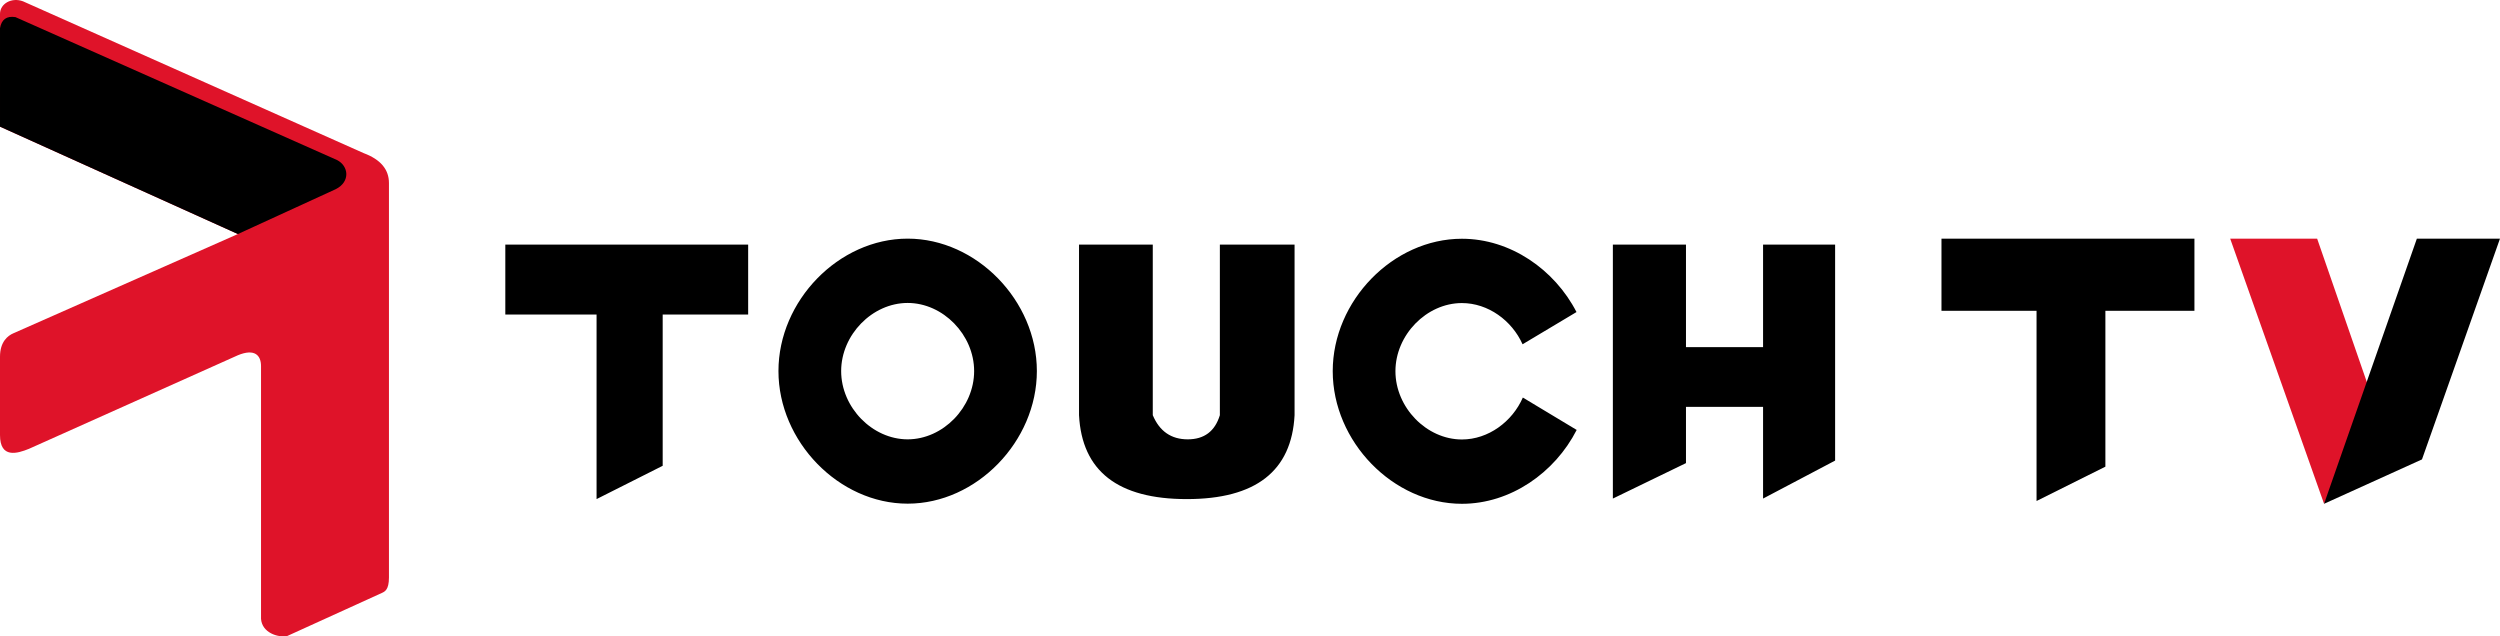 <svg xmlns="http://www.w3.org/2000/svg" viewBox="0 0 110 28" class="design-iconfont">
  <g fill="none" fill-rule="evenodd">
    <path d="M0,0.611 C0,0.611 0,2.265 0,5.573 L10.467,10.298 C3.887,13.207 0.597,14.661 0.597,14.661 C0.343,14.768 0,15.035 0,15.698 C0,15.698 0,19.142 0,19.142 C0,20.183 0.758,19.959 1.275,19.748 C1.275,19.748 10.467,15.631 10.467,15.631 C11.202,15.326 11.485,15.631 11.485,16.108 C11.485,16.108 11.485,27.229 11.485,27.229 C11.528,27.839 12.23,28.065 12.639,27.984 C12.639,27.984 16.797,26.092 16.797,26.092 C16.926,26.032 17.114,25.959 17.114,25.411 C17.114,25.411 17.114,8.054 17.114,8.054 C17.114,7.454 16.744,7.016 16.004,6.739 C6.011,2.285 1.015,0.059 1.015,0.059 C0.512,-0.131 0,0.163 0,0.611 Z" fill="#DF1329"/>
    <path d="M8.84449079e-05,1.241 L8.84449079e-05,5.573 L10.467,10.298 C13.34,8.981 14.776,8.322 14.776,8.322 C15.428,7.993 15.341,7.297 14.825,7.04 C14.825,7.04 0.68,0.753 0.68,0.753 C0.29,0.693 0.064,0.856 8.84449079e-05,1.241 Z" fill="#000"/>
    <path d="M22.234,10.763 L22.234,13.841 L26.249,13.841 L26.249,21.96 L29.158,20.495 L29.158,13.841 L32.919,13.841 L32.919,10.763 L22.234,10.763 Z M39.937,10.5 C42.966,10.5 45.622,13.229 45.622,16.326 C45.622,19.422 42.966,22.161 39.937,22.161 C36.907,22.161 34.252,19.422 34.252,16.326 C34.252,13.229 36.907,10.5 39.937,10.5 Z M39.937,13.33 C38.378,13.33 37.011,14.734 37.011,16.328 C37.011,17.922 38.378,19.331 39.937,19.331 C41.496,19.331 42.862,17.922 42.862,16.328 C42.862,14.734 41.496,13.33 39.937,13.33 Z M64.324,10.505 C66.454,10.505 68.398,11.854 69.366,13.73 L66.993,15.148 C66.525,14.103 65.477,13.335 64.324,13.335 C62.765,13.335 61.399,14.74 61.399,16.333 C61.399,17.927 62.765,19.337 64.324,19.337 C65.487,19.337 66.543,18.552 67.005,17.492 L69.374,18.917 C68.41,20.805 66.46,22.167 64.324,22.167 C61.295,22.167 58.64,19.427 58.64,16.331 C58.64,13.234 61.295,10.505 64.324,10.505 Z M47.477,10.763 L50.722,10.763 L50.722,18.268 C51.021,18.977 51.534,19.331 52.26,19.331 C52.986,19.331 53.457,18.977 53.674,18.268 L53.674,10.763 L56.961,10.763 L56.961,18.268 C56.832,20.729 55.252,21.96 52.219,21.96 C49.186,21.96 47.606,20.729 47.477,18.268 L47.477,10.763 Z M70.966,10.763 L74.183,10.763 L74.183,15.273 L77.575,15.273 L77.575,10.763 L80.745,10.763 L80.745,20.266 L77.575,21.937 L77.575,17.903 L74.183,17.903 L74.183,20.377 L70.966,21.937 L70.966,10.763 Z" fill="#000"/>
    <g>
      <path fill="#000" d="M5.6841571e-14 -1.11479934e-15L0 3.174 4.183 3.174 4.183 11.544 7.212 10.033 7.212 3.174 11.13 3.174 11.13 -1.3691614e-15z" transform="translate(85.425 10.5)"/>
      <path fill="#DF1329" d="M12.703 3.3158661e-14L16.529 3.3158661e-14 19.041 7.251 16.834 11.667z" transform="translate(85.425 10.5)"/>
      <path fill="#000" d="M20.917 3.31832792e-14L24.574 3.31832792e-14 21.142 9.714 16.834 11.667z" transform="translate(85.425 10.5)"/>
    </g>
  </g>
</svg>
